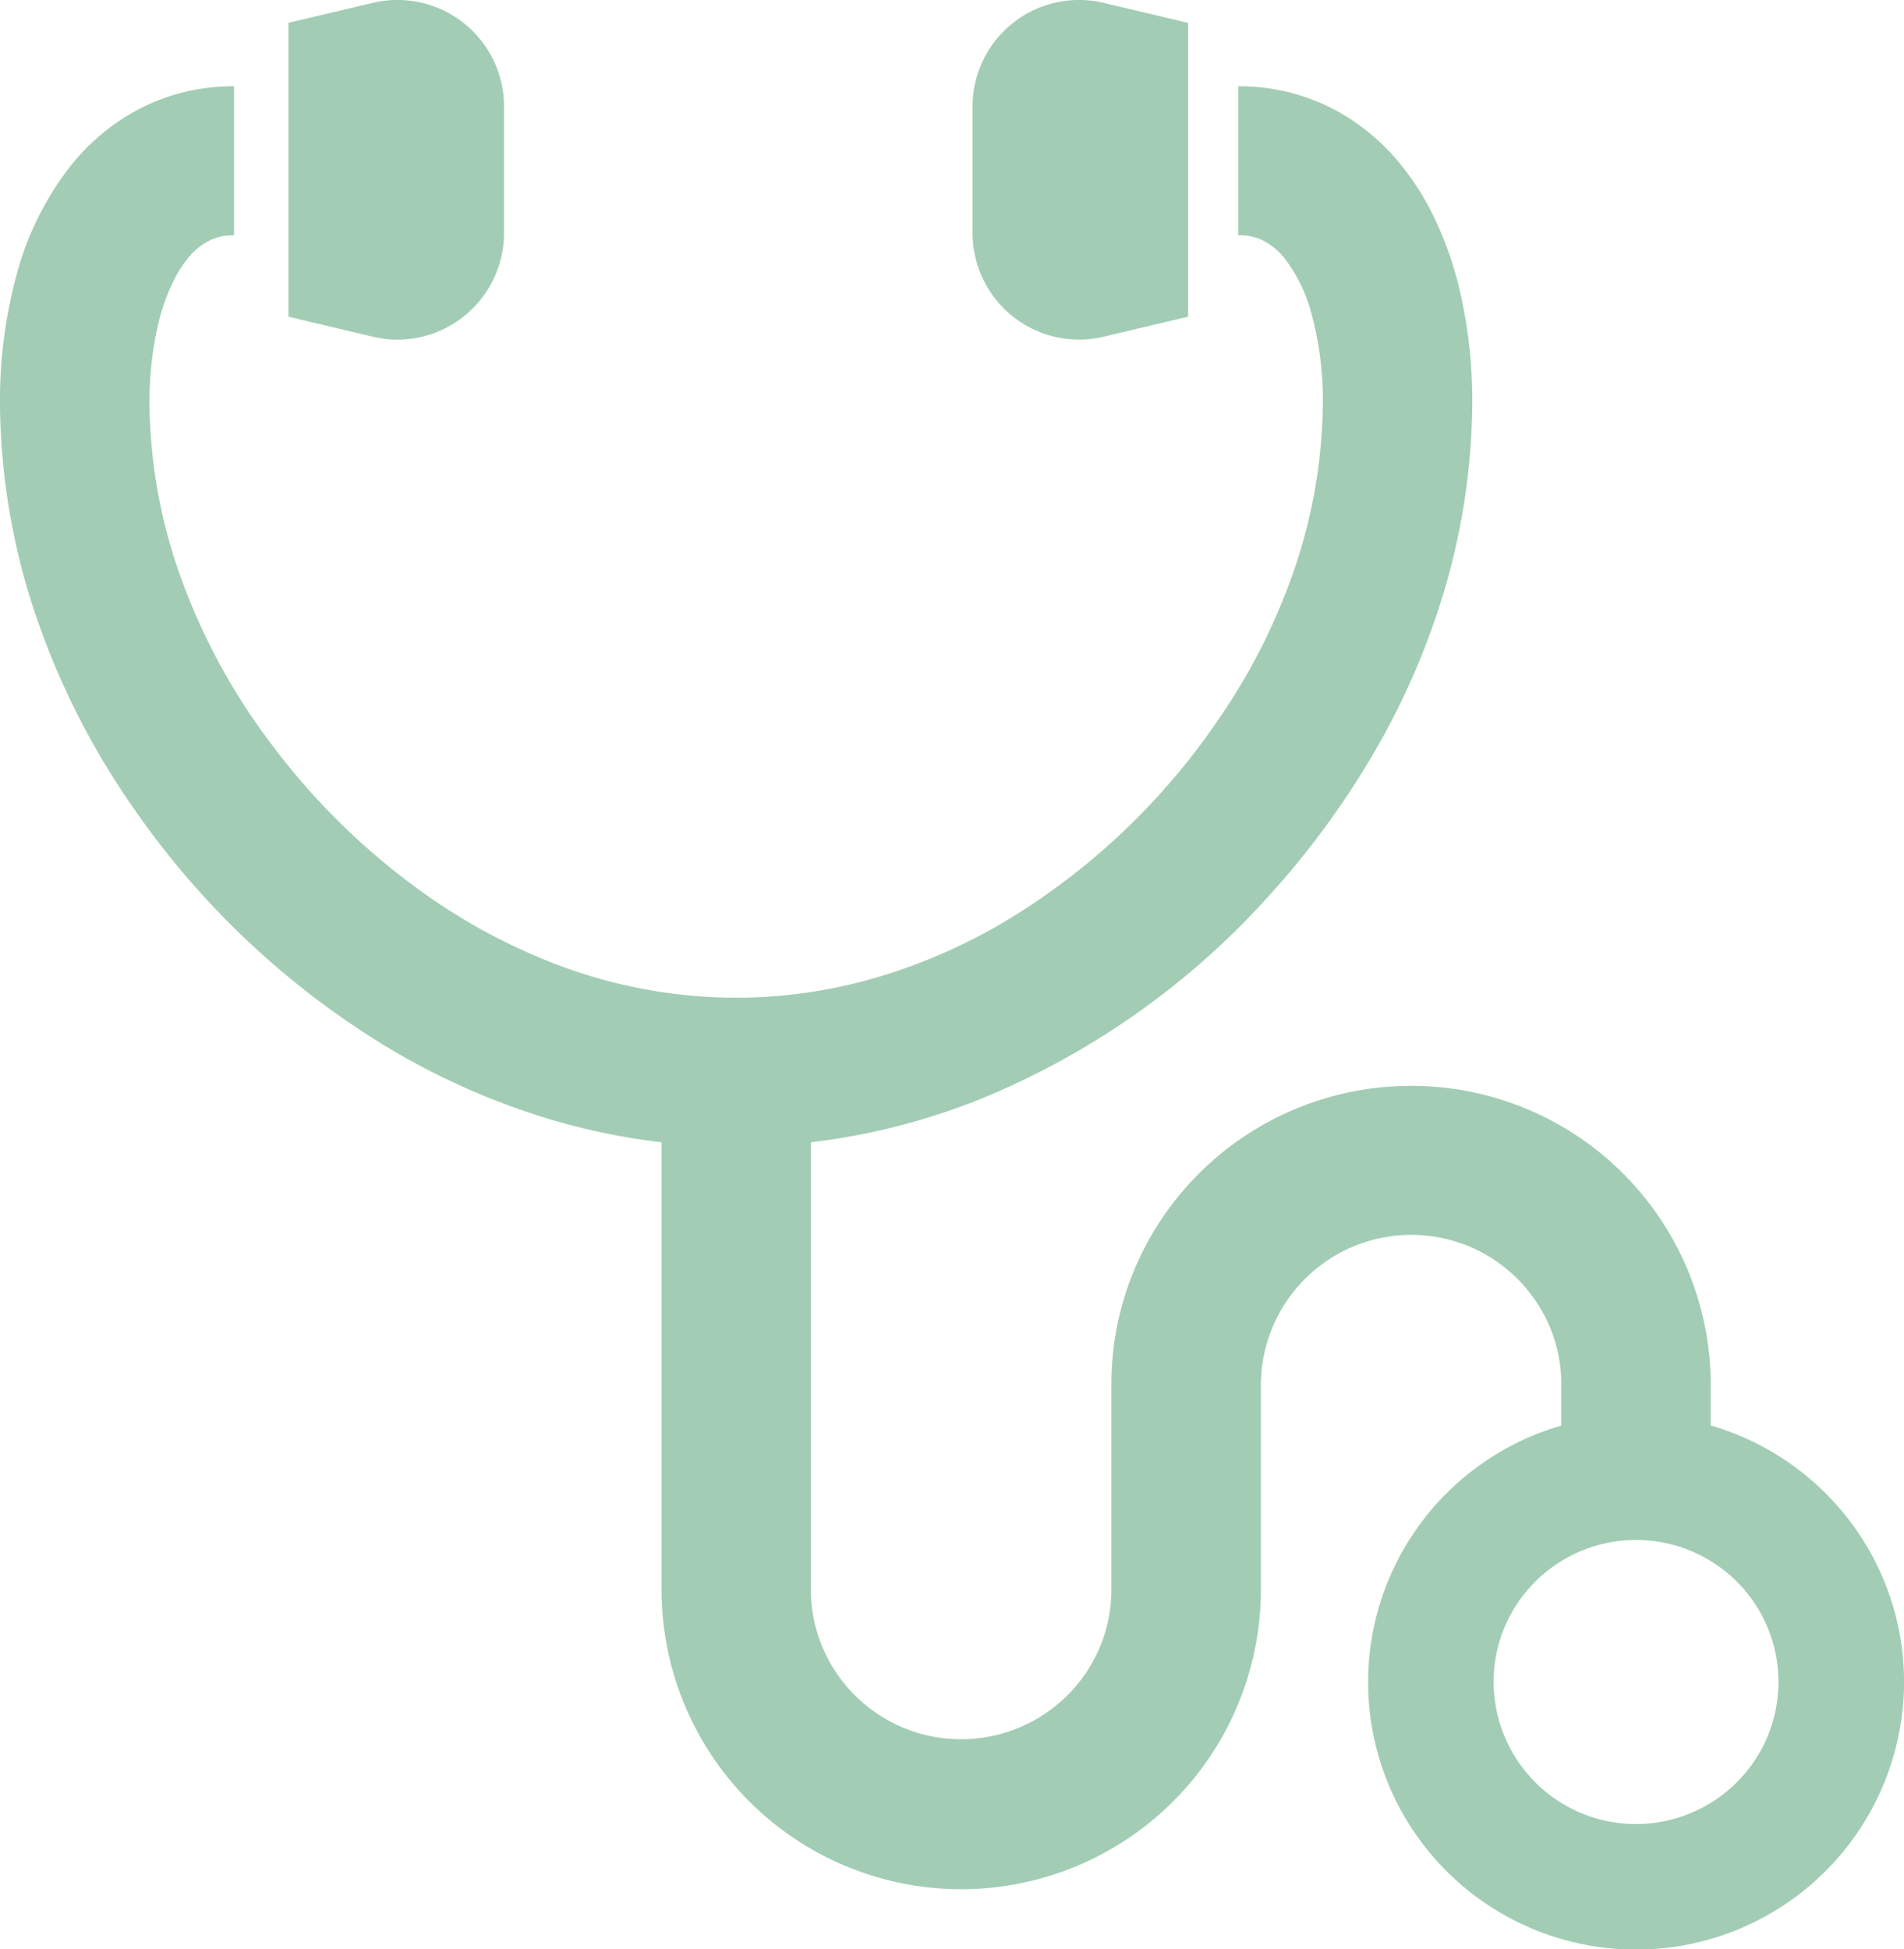 <svg xmlns="http://www.w3.org/2000/svg" width="87.329" height="89.392" viewBox="0 0 87.329 89.392">
  <g id="聴診器のアイコン素材" opacity="0.5">
    <path id="パス_59" data-name="パス 59" d="M92.266,89.371a12.3,12.3,0,0,0-7.895-6.995V80.495A13.725,13.725,0,0,0,70.625,66.8a13.746,13.746,0,0,0-11.395,6.038,13.6,13.6,0,0,0-2.349,7.661v9.4a6.8,6.8,0,0,1-.54,2.67,6.9,6.9,0,0,1-6.351,4.195,6.819,6.819,0,0,1-2.679-.538,6.916,6.916,0,0,1-3.036-2.493A6.783,6.783,0,0,1,43.1,89.9V69.387a30.444,30.444,0,0,0,7.8-1.993,36.223,36.223,0,0,0,13.266-9.376,38.7,38.7,0,0,0,4.64-6.3,33.9,33.9,0,0,0,3.077-6.783,30.9,30.9,0,0,0,1.55-9.431,22.354,22.354,0,0,0-.578-5.209,16.145,16.145,0,0,0-1.249-3.485,12.186,12.186,0,0,0-1.476-2.292,9.848,9.848,0,0,0-3.227-2.6,9.382,9.382,0,0,0-4.2-.965v6.832a2.666,2.666,0,0,1,.734.092,2.224,2.224,0,0,1,.518.215,3.124,3.124,0,0,1,.889.778,7.2,7.2,0,0,1,1.225,2.558,15.094,15.094,0,0,1,.51,4.08,24.148,24.148,0,0,1-1.219,7.34,28.165,28.165,0,0,1-3.6,7.193A31.379,31.379,0,0,1,52.3,59.079a25.877,25.877,0,0,1-6.026,2.7,22.98,22.98,0,0,1-6.6.979,23.3,23.3,0,0,1-8.683-1.7,27.252,27.252,0,0,1-5.792-3.2,31.7,31.7,0,0,1-7-6.94,28.7,28.7,0,0,1-4.217-8.066,24.147,24.147,0,0,1-1.219-7.34,15.719,15.719,0,0,1,.393-3.627,9.278,9.278,0,0,1,.712-2.009,5.527,5.527,0,0,1,.649-1.025,2.945,2.945,0,0,1,.979-.813,2.439,2.439,0,0,1,1.146-.25V20.954a9.541,9.541,0,0,0-2.57.34,9.2,9.2,0,0,0-2.054.848A10,10,0,0,0,9.163,24.58a13.911,13.911,0,0,0-2.491,5,21.938,21.938,0,0,0-.767,5.932,30.894,30.894,0,0,0,1.55,9.431A35.025,35.025,0,0,0,11.919,53.9,38.216,38.216,0,0,0,23.48,64.912,32.824,32.824,0,0,0,31.1,68.324a30.2,30.2,0,0,0,5.148,1.063V89.9a13.745,13.745,0,0,0,27.49,0v-9.4a6.9,6.9,0,0,1,9.57-6.329,6.939,6.939,0,0,1,3.034,2.49A6.782,6.782,0,0,1,77.516,80.5v1.884a11.653,11.653,0,0,0-1.359.478,12.293,12.293,0,0,0-5.4,4.434,12.23,12.23,0,0,0-1.135,11.616,12.294,12.294,0,0,0,23.616-4.768A12.168,12.168,0,0,0,92.266,89.371Zm-5.3,7.3a6.566,6.566,0,0,1-2.371,2.868,6.528,6.528,0,0,1-10.181-5.4,6.423,6.423,0,0,1,.51-2.531A6.544,6.544,0,0,1,86.363,90.5a6.506,6.506,0,0,1,.6,6.171Z" transform="translate(-5.906 -16.997)" fill="#469b6a"/>
    <path id="パス_60" data-name="パス 60" d="M90.436,14.521a4.893,4.893,0,0,0,1.859-3.835v-5.8A4.888,4.888,0,0,0,86.279.128l-3.873.917V14.524l3.873.917A4.882,4.882,0,0,0,90.436,14.521Z" transform="translate(-69.177 0.002)" fill="#469b6a"/>
    <path id="パス_61" data-name="パス 61" d="M265.715,14.521a4.886,4.886,0,0,0,4.159.92l3.87-.917V1.046l-3.87-.917a4.885,4.885,0,0,0-6.015,4.758v5.8A4.9,4.9,0,0,0,265.715,14.521Z" transform="translate(-219.252 0.002)" fill="#469b6a"/>
  </g>
</svg>
